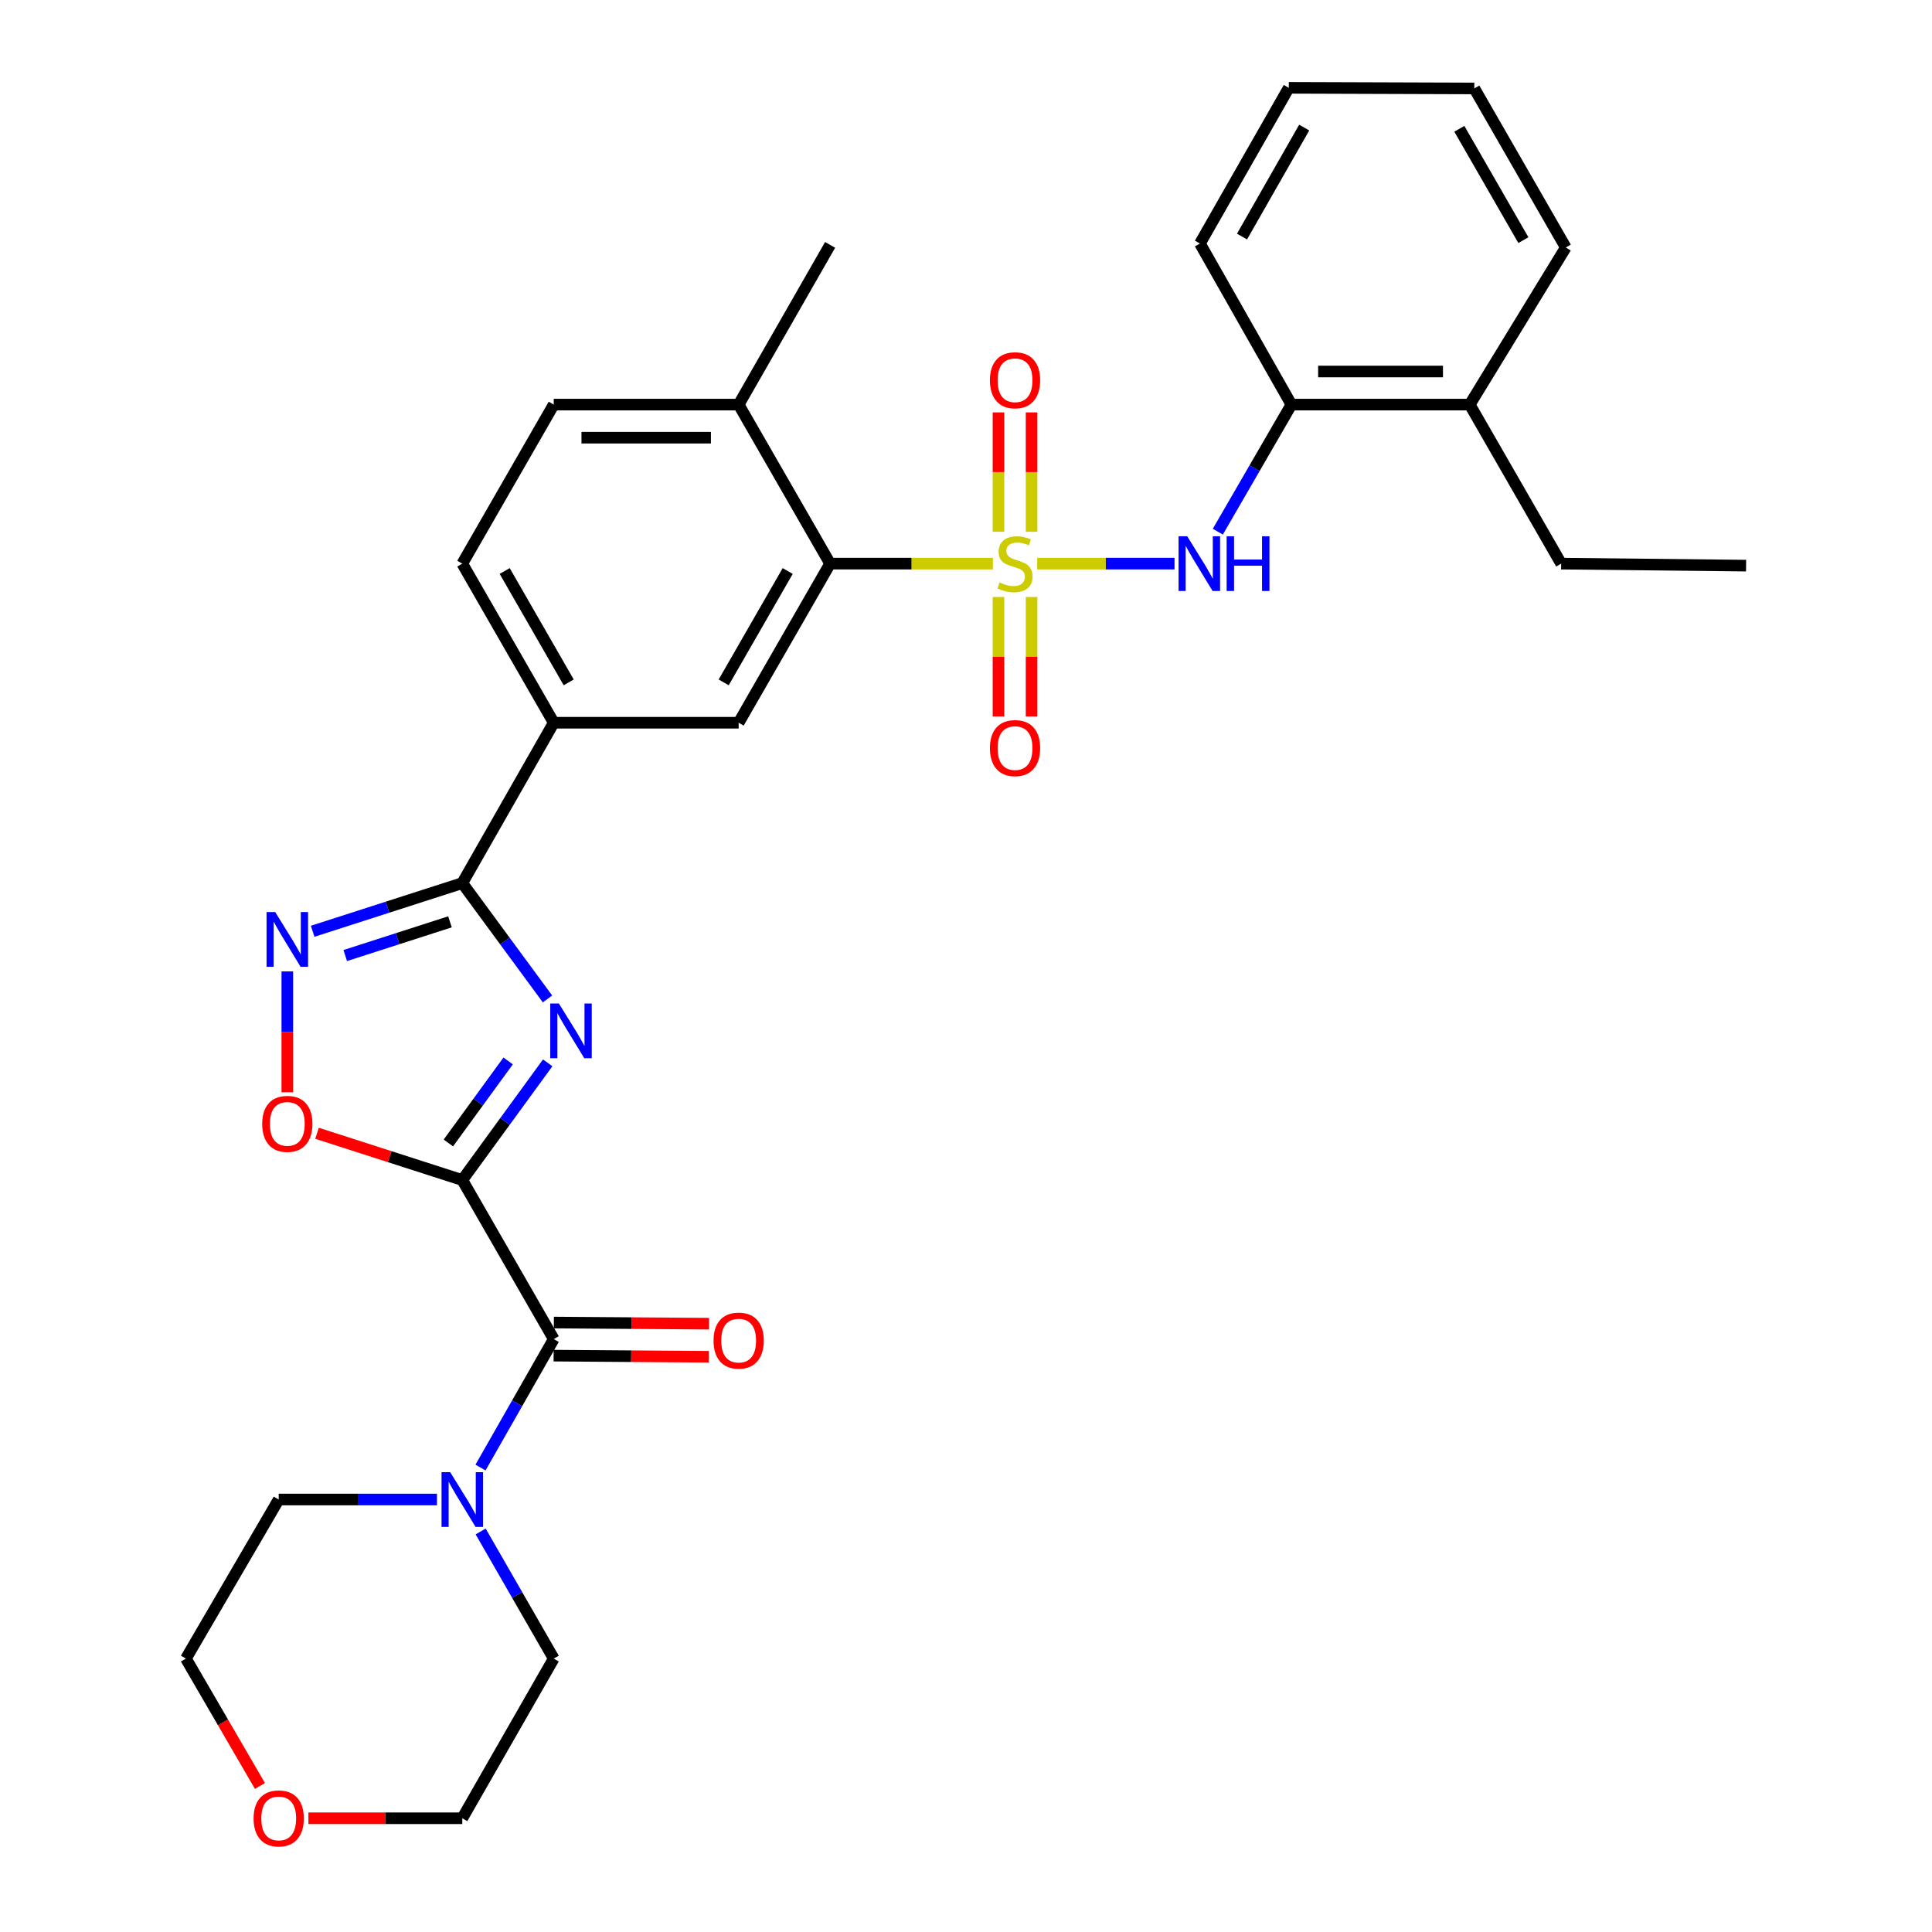 <?xml version='1.0' encoding='iso-8859-1'?>
<svg version='1.1' baseProfile='full'
              xmlns='http://www.w3.org/2000/svg'
                      xmlns:rdkit='http://www.rdkit.org/xml'
                      xmlns:xlink='http://www.w3.org/1999/xlink'
                  xml:space='preserve'
width='1000px' height='1000px' viewBox='0 0 1000 1000'>
<!-- END OF HEADER -->
<rect style='opacity:1.0;fill:#FFFFFF;stroke:none' width='1000' height='1000' x='0' y='0'> </rect>
<path class='bond-5' d='M 513.904,291.734 L 471.784,291.734' style='fill:none;fill-rule:evenodd;stroke:#CCCC00;stroke-width:6px;stroke-linecap:butt;stroke-linejoin:miter;stroke-opacity:1' />
<path class='bond-5' d='M 471.784,291.734 L 429.664,291.734' style='fill:none;fill-rule:evenodd;stroke:#000000;stroke-width:6px;stroke-linecap:butt;stroke-linejoin:miter;stroke-opacity:1' />
<path class='bond-7' d='M 536.842,291.734 L 572.385,291.734' style='fill:none;fill-rule:evenodd;stroke:#CCCC00;stroke-width:6px;stroke-linecap:butt;stroke-linejoin:miter;stroke-opacity:1' />
<path class='bond-7' d='M 572.385,291.734 L 607.928,291.734' style='fill:none;fill-rule:evenodd;stroke:#0000FF;stroke-width:6px;stroke-linecap:butt;stroke-linejoin:miter;stroke-opacity:1' />
<path class='bond-11' d='M 533.94,275.239 L 533.94,244.348' style='fill:none;fill-rule:evenodd;stroke:#CCCC00;stroke-width:6px;stroke-linecap:butt;stroke-linejoin:miter;stroke-opacity:1' />
<path class='bond-11' d='M 533.94,244.348 L 533.94,213.458' style='fill:none;fill-rule:evenodd;stroke:#FF0000;stroke-width:6px;stroke-linecap:butt;stroke-linejoin:miter;stroke-opacity:1' />
<path class='bond-11' d='M 516.813,275.239 L 516.813,244.348' style='fill:none;fill-rule:evenodd;stroke:#CCCC00;stroke-width:6px;stroke-linecap:butt;stroke-linejoin:miter;stroke-opacity:1' />
<path class='bond-11' d='M 516.813,244.348 L 516.813,213.458' style='fill:none;fill-rule:evenodd;stroke:#FF0000;stroke-width:6px;stroke-linecap:butt;stroke-linejoin:miter;stroke-opacity:1' />
<path class='bond-12' d='M 516.813,308.999 L 516.813,339.924' style='fill:none;fill-rule:evenodd;stroke:#CCCC00;stroke-width:6px;stroke-linecap:butt;stroke-linejoin:miter;stroke-opacity:1' />
<path class='bond-12' d='M 516.813,339.924 L 516.813,370.85' style='fill:none;fill-rule:evenodd;stroke:#FF0000;stroke-width:6px;stroke-linecap:butt;stroke-linejoin:miter;stroke-opacity:1' />
<path class='bond-12' d='M 533.94,308.999 L 533.94,339.924' style='fill:none;fill-rule:evenodd;stroke:#CCCC00;stroke-width:6px;stroke-linecap:butt;stroke-linejoin:miter;stroke-opacity:1' />
<path class='bond-12' d='M 533.94,339.924 L 533.94,370.85' style='fill:none;fill-rule:evenodd;stroke:#FF0000;stroke-width:6px;stroke-linecap:butt;stroke-linejoin:miter;stroke-opacity:1' />
<path class='bond-0' d='M 239.277,610.785 L 261.382,580.456' style='fill:none;fill-rule:evenodd;stroke:#000000;stroke-width:6px;stroke-linecap:butt;stroke-linejoin:miter;stroke-opacity:1' />
<path class='bond-0' d='M 261.382,580.456 L 283.487,550.128' style='fill:none;fill-rule:evenodd;stroke:#0000FF;stroke-width:6px;stroke-linecap:butt;stroke-linejoin:miter;stroke-opacity:1' />
<path class='bond-0' d='M 232.067,591.598 L 247.541,570.368' style='fill:none;fill-rule:evenodd;stroke:#000000;stroke-width:6px;stroke-linecap:butt;stroke-linejoin:miter;stroke-opacity:1' />
<path class='bond-0' d='M 247.541,570.368 L 263.015,549.138' style='fill:none;fill-rule:evenodd;stroke:#0000FF;stroke-width:6px;stroke-linecap:butt;stroke-linejoin:miter;stroke-opacity:1' />
<path class='bond-3' d='M 239.277,610.785 L 286.614,693.109' style='fill:none;fill-rule:evenodd;stroke:#000000;stroke-width:6px;stroke-linecap:butt;stroke-linejoin:miter;stroke-opacity:1' />
<path class='bond-33' d='M 239.277,610.785 L 201.684,598.683' style='fill:none;fill-rule:evenodd;stroke:#000000;stroke-width:6px;stroke-linecap:butt;stroke-linejoin:miter;stroke-opacity:1' />
<path class='bond-33' d='M 201.684,598.683 L 164.09,586.581' style='fill:none;fill-rule:evenodd;stroke:#FF0000;stroke-width:6px;stroke-linecap:butt;stroke-linejoin:miter;stroke-opacity:1' />
<path class='bond-1' d='M 283.384,517.045 L 261.33,487.071' style='fill:none;fill-rule:evenodd;stroke:#0000FF;stroke-width:6px;stroke-linecap:butt;stroke-linejoin:miter;stroke-opacity:1' />
<path class='bond-1' d='M 261.33,487.071 L 239.277,457.097' style='fill:none;fill-rule:evenodd;stroke:#000000;stroke-width:6px;stroke-linecap:butt;stroke-linejoin:miter;stroke-opacity:1' />
<path class='bond-2' d='M 239.277,457.097 L 286.614,374.087' style='fill:none;fill-rule:evenodd;stroke:#000000;stroke-width:6px;stroke-linecap:butt;stroke-linejoin:miter;stroke-opacity:1' />
<path class='bond-4' d='M 239.277,457.097 L 200.554,469.562' style='fill:none;fill-rule:evenodd;stroke:#000000;stroke-width:6px;stroke-linecap:butt;stroke-linejoin:miter;stroke-opacity:1' />
<path class='bond-4' d='M 200.554,469.562 L 161.83,482.028' style='fill:none;fill-rule:evenodd;stroke:#0000FF;stroke-width:6px;stroke-linecap:butt;stroke-linejoin:miter;stroke-opacity:1' />
<path class='bond-4' d='M 232.908,477.14 L 205.802,485.866' style='fill:none;fill-rule:evenodd;stroke:#000000;stroke-width:6px;stroke-linecap:butt;stroke-linejoin:miter;stroke-opacity:1' />
<path class='bond-4' d='M 205.802,485.866 L 178.696,494.592' style='fill:none;fill-rule:evenodd;stroke:#0000FF;stroke-width:6px;stroke-linecap:butt;stroke-linejoin:miter;stroke-opacity:1' />
<path class='bond-8' d='M 286.614,693.109 L 267.663,726.354' style='fill:none;fill-rule:evenodd;stroke:#000000;stroke-width:6px;stroke-linecap:butt;stroke-linejoin:miter;stroke-opacity:1' />
<path class='bond-8' d='M 267.663,726.354 L 248.711,759.598' style='fill:none;fill-rule:evenodd;stroke:#0000FF;stroke-width:6px;stroke-linecap:butt;stroke-linejoin:miter;stroke-opacity:1' />
<path class='bond-15' d='M 286.551,701.673 L 326.711,701.968' style='fill:none;fill-rule:evenodd;stroke:#000000;stroke-width:6px;stroke-linecap:butt;stroke-linejoin:miter;stroke-opacity:1' />
<path class='bond-15' d='M 326.711,701.968 L 366.871,702.264' style='fill:none;fill-rule:evenodd;stroke:#FF0000;stroke-width:6px;stroke-linecap:butt;stroke-linejoin:miter;stroke-opacity:1' />
<path class='bond-15' d='M 286.677,684.546 L 326.837,684.842' style='fill:none;fill-rule:evenodd;stroke:#000000;stroke-width:6px;stroke-linecap:butt;stroke-linejoin:miter;stroke-opacity:1' />
<path class='bond-15' d='M 326.837,684.842 L 366.997,685.137' style='fill:none;fill-rule:evenodd;stroke:#FF0000;stroke-width:6px;stroke-linecap:butt;stroke-linejoin:miter;stroke-opacity:1' />
<path class='bond-6' d='M 148.712,502.796 L 148.712,534.068' style='fill:none;fill-rule:evenodd;stroke:#0000FF;stroke-width:6px;stroke-linecap:butt;stroke-linejoin:miter;stroke-opacity:1' />
<path class='bond-6' d='M 148.712,534.068 L 148.712,565.34' style='fill:none;fill-rule:evenodd;stroke:#FF0000;stroke-width:6px;stroke-linecap:butt;stroke-linejoin:miter;stroke-opacity:1' />
<path class='bond-9' d='M 429.664,291.734 L 382.327,374.087' style='fill:none;fill-rule:evenodd;stroke:#000000;stroke-width:6px;stroke-linecap:butt;stroke-linejoin:miter;stroke-opacity:1' />
<path class='bond-9' d='M 407.715,295.552 L 374.579,353.199' style='fill:none;fill-rule:evenodd;stroke:#000000;stroke-width:6px;stroke-linecap:butt;stroke-linejoin:miter;stroke-opacity:1' />
<path class='bond-14' d='M 429.664,291.734 L 382.327,209.419' style='fill:none;fill-rule:evenodd;stroke:#000000;stroke-width:6px;stroke-linecap:butt;stroke-linejoin:miter;stroke-opacity:1' />
<path class='bond-13' d='M 630.341,275.196 L 649.384,242.307' style='fill:none;fill-rule:evenodd;stroke:#0000FF;stroke-width:6px;stroke-linecap:butt;stroke-linejoin:miter;stroke-opacity:1' />
<path class='bond-13' d='M 649.384,242.307 L 668.427,209.419' style='fill:none;fill-rule:evenodd;stroke:#000000;stroke-width:6px;stroke-linecap:butt;stroke-linejoin:miter;stroke-opacity:1' />
<path class='bond-20' d='M 248.783,792.682 L 267.699,825.582' style='fill:none;fill-rule:evenodd;stroke:#0000FF;stroke-width:6px;stroke-linecap:butt;stroke-linejoin:miter;stroke-opacity:1' />
<path class='bond-20' d='M 267.699,825.582 L 286.614,858.482' style='fill:none;fill-rule:evenodd;stroke:#000000;stroke-width:6px;stroke-linecap:butt;stroke-linejoin:miter;stroke-opacity:1' />
<path class='bond-21' d='M 226.161,776.148 L 185.21,776.148' style='fill:none;fill-rule:evenodd;stroke:#0000FF;stroke-width:6px;stroke-linecap:butt;stroke-linejoin:miter;stroke-opacity:1' />
<path class='bond-21' d='M 185.21,776.148 L 144.259,776.148' style='fill:none;fill-rule:evenodd;stroke:#000000;stroke-width:6px;stroke-linecap:butt;stroke-linejoin:miter;stroke-opacity:1' />
<path class='bond-10' d='M 382.327,374.087 L 286.614,374.087' style='fill:none;fill-rule:evenodd;stroke:#000000;stroke-width:6px;stroke-linecap:butt;stroke-linejoin:miter;stroke-opacity:1' />
<path class='bond-31' d='M 286.614,374.087 L 239.277,291.734' style='fill:none;fill-rule:evenodd;stroke:#000000;stroke-width:6px;stroke-linecap:butt;stroke-linejoin:miter;stroke-opacity:1' />
<path class='bond-31' d='M 294.363,353.199 L 261.226,295.552' style='fill:none;fill-rule:evenodd;stroke:#000000;stroke-width:6px;stroke-linecap:butt;stroke-linejoin:miter;stroke-opacity:1' />
<path class='bond-17' d='M 668.427,209.419 L 760.723,209.419' style='fill:none;fill-rule:evenodd;stroke:#000000;stroke-width:6px;stroke-linecap:butt;stroke-linejoin:miter;stroke-opacity:1' />
<path class='bond-17' d='M 682.271,192.292 L 746.879,192.292' style='fill:none;fill-rule:evenodd;stroke:#000000;stroke-width:6px;stroke-linecap:butt;stroke-linejoin:miter;stroke-opacity:1' />
<path class='bond-22' d='M 668.427,209.419 L 621.089,126.047' style='fill:none;fill-rule:evenodd;stroke:#000000;stroke-width:6px;stroke-linecap:butt;stroke-linejoin:miter;stroke-opacity:1' />
<path class='bond-18' d='M 382.327,209.419 L 286.614,209.419' style='fill:none;fill-rule:evenodd;stroke:#000000;stroke-width:6px;stroke-linecap:butt;stroke-linejoin:miter;stroke-opacity:1' />
<path class='bond-18' d='M 367.97,226.546 L 300.971,226.546' style='fill:none;fill-rule:evenodd;stroke:#000000;stroke-width:6px;stroke-linecap:butt;stroke-linejoin:miter;stroke-opacity:1' />
<path class='bond-26' d='M 382.327,209.419 L 429.664,126.752' style='fill:none;fill-rule:evenodd;stroke:#000000;stroke-width:6px;stroke-linecap:butt;stroke-linejoin:miter;stroke-opacity:1' />
<path class='bond-16' d='M 239.277,291.734 L 286.614,209.419' style='fill:none;fill-rule:evenodd;stroke:#000000;stroke-width:6px;stroke-linecap:butt;stroke-linejoin:miter;stroke-opacity:1' />
<path class='bond-25' d='M 760.723,209.419 L 808.061,291.734' style='fill:none;fill-rule:evenodd;stroke:#000000;stroke-width:6px;stroke-linecap:butt;stroke-linejoin:miter;stroke-opacity:1' />
<path class='bond-27' d='M 760.723,209.419 L 810.449,128.103' style='fill:none;fill-rule:evenodd;stroke:#000000;stroke-width:6px;stroke-linecap:butt;stroke-linejoin:miter;stroke-opacity:1' />
<path class='bond-19' d='M 134.548,924.42 L 115.387,891.451' style='fill:none;fill-rule:evenodd;stroke:#FF0000;stroke-width:6px;stroke-linecap:butt;stroke-linejoin:miter;stroke-opacity:1' />
<path class='bond-19' d='M 115.387,891.451 L 96.227,858.482' style='fill:none;fill-rule:evenodd;stroke:#000000;stroke-width:6px;stroke-linecap:butt;stroke-linejoin:miter;stroke-opacity:1' />
<path class='bond-34' d='M 159.634,941.13 L 199.455,941.13' style='fill:none;fill-rule:evenodd;stroke:#FF0000;stroke-width:6px;stroke-linecap:butt;stroke-linejoin:miter;stroke-opacity:1' />
<path class='bond-34' d='M 199.455,941.13 L 239.277,941.13' style='fill:none;fill-rule:evenodd;stroke:#000000;stroke-width:6px;stroke-linecap:butt;stroke-linejoin:miter;stroke-opacity:1' />
<path class='bond-24' d='M 286.614,858.482 L 239.277,941.13' style='fill:none;fill-rule:evenodd;stroke:#000000;stroke-width:6px;stroke-linecap:butt;stroke-linejoin:miter;stroke-opacity:1' />
<path class='bond-23' d='M 144.259,776.148 L 96.227,858.482' style='fill:none;fill-rule:evenodd;stroke:#000000;stroke-width:6px;stroke-linecap:butt;stroke-linejoin:miter;stroke-opacity:1' />
<path class='bond-29' d='M 621.089,126.047 L 667.076,45.455' style='fill:none;fill-rule:evenodd;stroke:#000000;stroke-width:6px;stroke-linecap:butt;stroke-linejoin:miter;stroke-opacity:1' />
<path class='bond-29' d='M 642.863,122.447 L 675.054,66.032' style='fill:none;fill-rule:evenodd;stroke:#000000;stroke-width:6px;stroke-linecap:butt;stroke-linejoin:miter;stroke-opacity:1' />
<path class='bond-28' d='M 808.061,291.734 L 903.773,292.771' style='fill:none;fill-rule:evenodd;stroke:#000000;stroke-width:6px;stroke-linecap:butt;stroke-linejoin:miter;stroke-opacity:1' />
<path class='bond-32' d='M 810.449,128.103 L 763.102,45.778' style='fill:none;fill-rule:evenodd;stroke:#000000;stroke-width:6px;stroke-linecap:butt;stroke-linejoin:miter;stroke-opacity:1' />
<path class='bond-32' d='M 788.5,124.293 L 755.357,66.666' style='fill:none;fill-rule:evenodd;stroke:#000000;stroke-width:6px;stroke-linecap:butt;stroke-linejoin:miter;stroke-opacity:1' />
<path class='bond-30' d='M 667.076,45.455 L 763.102,45.778' style='fill:none;fill-rule:evenodd;stroke:#000000;stroke-width:6px;stroke-linecap:butt;stroke-linejoin:miter;stroke-opacity:1' />
<path  class='atom-0' d='M 517.377 301.454
Q 517.697 301.574, 519.017 302.134
Q 520.337 302.694, 521.777 303.054
Q 523.257 303.374, 524.697 303.374
Q 527.377 303.374, 528.937 302.094
Q 530.497 300.774, 530.497 298.494
Q 530.497 296.934, 529.697 295.974
Q 528.937 295.014, 527.737 294.494
Q 526.537 293.974, 524.537 293.374
Q 522.017 292.614, 520.497 291.894
Q 519.017 291.174, 517.937 289.654
Q 516.897 288.134, 516.897 285.574
Q 516.897 282.014, 519.297 279.814
Q 521.737 277.614, 526.537 277.614
Q 529.817 277.614, 533.537 279.174
L 532.617 282.254
Q 529.217 280.854, 526.657 280.854
Q 523.897 280.854, 522.377 282.014
Q 520.857 283.134, 520.897 285.094
Q 520.897 286.614, 521.657 287.534
Q 522.457 288.454, 523.577 288.974
Q 524.737 289.494, 526.657 290.094
Q 529.217 290.894, 530.737 291.694
Q 532.257 292.494, 533.337 294.134
Q 534.457 295.734, 534.457 298.494
Q 534.457 302.414, 531.817 304.534
Q 529.217 306.614, 524.857 306.614
Q 522.337 306.614, 520.417 306.054
Q 518.537 305.534, 516.297 304.614
L 517.377 301.454
' fill='#CCCC00'/>
<path  class='atom-2' d='M 289.289 519.419
L 298.569 534.419
Q 299.489 535.899, 300.969 538.579
Q 302.449 541.259, 302.529 541.419
L 302.529 519.419
L 306.289 519.419
L 306.289 547.739
L 302.409 547.739
L 292.449 531.339
Q 291.289 529.419, 290.049 527.219
Q 288.849 525.019, 288.489 524.339
L 288.489 547.739
L 284.809 547.739
L 284.809 519.419
L 289.289 519.419
' fill='#0000FF'/>
<path  class='atom-5' d='M 142.452 472.091
L 151.732 487.091
Q 152.652 488.571, 154.132 491.251
Q 155.612 493.931, 155.692 494.091
L 155.692 472.091
L 159.452 472.091
L 159.452 500.411
L 155.572 500.411
L 145.612 484.011
Q 144.452 482.091, 143.212 479.891
Q 142.012 477.691, 141.652 477.011
L 141.652 500.411
L 137.972 500.411
L 137.972 472.091
L 142.452 472.091
' fill='#0000FF'/>
<path  class='atom-7' d='M 135.712 581.711
Q 135.712 574.911, 139.072 571.111
Q 142.432 567.311, 148.712 567.311
Q 154.992 567.311, 158.352 571.111
Q 161.712 574.911, 161.712 581.711
Q 161.712 588.591, 158.312 592.511
Q 154.912 596.391, 148.712 596.391
Q 142.472 596.391, 139.072 592.511
Q 135.712 588.631, 135.712 581.711
M 148.712 593.191
Q 153.032 593.191, 155.352 590.311
Q 157.712 587.391, 157.712 581.711
Q 157.712 576.151, 155.352 573.351
Q 153.032 570.511, 148.712 570.511
Q 144.392 570.511, 142.032 573.311
Q 139.712 576.111, 139.712 581.711
Q 139.712 587.431, 142.032 590.311
Q 144.392 593.191, 148.712 593.191
' fill='#FF0000'/>
<path  class='atom-8' d='M 614.506 277.574
L 623.786 292.574
Q 624.706 294.054, 626.186 296.734
Q 627.666 299.414, 627.746 299.574
L 627.746 277.574
L 631.506 277.574
L 631.506 305.894
L 627.626 305.894
L 617.666 289.494
Q 616.506 287.574, 615.266 285.374
Q 614.066 283.174, 613.706 282.494
L 613.706 305.894
L 610.026 305.894
L 610.026 277.574
L 614.506 277.574
' fill='#0000FF'/>
<path  class='atom-8' d='M 634.906 277.574
L 638.746 277.574
L 638.746 289.614
L 653.226 289.614
L 653.226 277.574
L 657.066 277.574
L 657.066 305.894
L 653.226 305.894
L 653.226 292.814
L 638.746 292.814
L 638.746 305.894
L 634.906 305.894
L 634.906 277.574
' fill='#0000FF'/>
<path  class='atom-9' d='M 233.017 761.988
L 242.297 776.988
Q 243.217 778.468, 244.697 781.148
Q 246.177 783.828, 246.257 783.988
L 246.257 761.988
L 250.017 761.988
L 250.017 790.308
L 246.137 790.308
L 236.177 773.908
Q 235.017 771.988, 233.777 769.788
Q 232.577 767.588, 232.217 766.908
L 232.217 790.308
L 228.537 790.308
L 228.537 761.988
L 233.017 761.988
' fill='#0000FF'/>
<path  class='atom-12' d='M 512.377 196.815
Q 512.377 190.015, 515.737 186.215
Q 519.097 182.415, 525.377 182.415
Q 531.657 182.415, 535.017 186.215
Q 538.377 190.015, 538.377 196.815
Q 538.377 203.695, 534.977 207.615
Q 531.577 211.495, 525.377 211.495
Q 519.137 211.495, 515.737 207.615
Q 512.377 203.735, 512.377 196.815
M 525.377 208.295
Q 529.697 208.295, 532.017 205.415
Q 534.377 202.495, 534.377 196.815
Q 534.377 191.255, 532.017 188.455
Q 529.697 185.615, 525.377 185.615
Q 521.057 185.615, 518.697 188.415
Q 516.377 191.215, 516.377 196.815
Q 516.377 202.535, 518.697 205.415
Q 521.057 208.295, 525.377 208.295
' fill='#FF0000'/>
<path  class='atom-13' d='M 512.377 387.203
Q 512.377 380.403, 515.737 376.603
Q 519.097 372.803, 525.377 372.803
Q 531.657 372.803, 535.017 376.603
Q 538.377 380.403, 538.377 387.203
Q 538.377 394.083, 534.977 398.003
Q 531.577 401.883, 525.377 401.883
Q 519.137 401.883, 515.737 398.003
Q 512.377 394.123, 512.377 387.203
M 525.377 398.683
Q 529.697 398.683, 532.017 395.803
Q 534.377 392.883, 534.377 387.203
Q 534.377 381.643, 532.017 378.843
Q 529.697 376.003, 525.377 376.003
Q 521.057 376.003, 518.697 378.803
Q 516.377 381.603, 516.377 387.203
Q 516.377 392.923, 518.697 395.803
Q 521.057 398.683, 525.377 398.683
' fill='#FF0000'/>
<path  class='atom-16' d='M 369.327 693.894
Q 369.327 687.094, 372.687 683.294
Q 376.047 679.494, 382.327 679.494
Q 388.607 679.494, 391.967 683.294
Q 395.327 687.094, 395.327 693.894
Q 395.327 700.774, 391.927 704.694
Q 388.527 708.574, 382.327 708.574
Q 376.087 708.574, 372.687 704.694
Q 369.327 700.814, 369.327 693.894
M 382.327 705.374
Q 386.647 705.374, 388.967 702.494
Q 391.327 699.574, 391.327 693.894
Q 391.327 688.334, 388.967 685.534
Q 386.647 682.694, 382.327 682.694
Q 378.007 682.694, 375.647 685.494
Q 373.327 688.294, 373.327 693.894
Q 373.327 699.614, 375.647 702.494
Q 378.007 705.374, 382.327 705.374
' fill='#FF0000'/>
<path  class='atom-20' d='M 131.259 941.21
Q 131.259 934.41, 134.619 930.61
Q 137.979 926.81, 144.259 926.81
Q 150.539 926.81, 153.899 930.61
Q 157.259 934.41, 157.259 941.21
Q 157.259 948.09, 153.859 952.01
Q 150.459 955.89, 144.259 955.89
Q 138.019 955.89, 134.619 952.01
Q 131.259 948.13, 131.259 941.21
M 144.259 952.69
Q 148.579 952.69, 150.899 949.81
Q 153.259 946.89, 153.259 941.21
Q 153.259 935.65, 150.899 932.85
Q 148.579 930.01, 144.259 930.01
Q 139.939 930.01, 137.579 932.81
Q 135.259 935.61, 135.259 941.21
Q 135.259 946.93, 137.579 949.81
Q 139.939 952.69, 144.259 952.69
' fill='#FF0000'/>
</svg>
